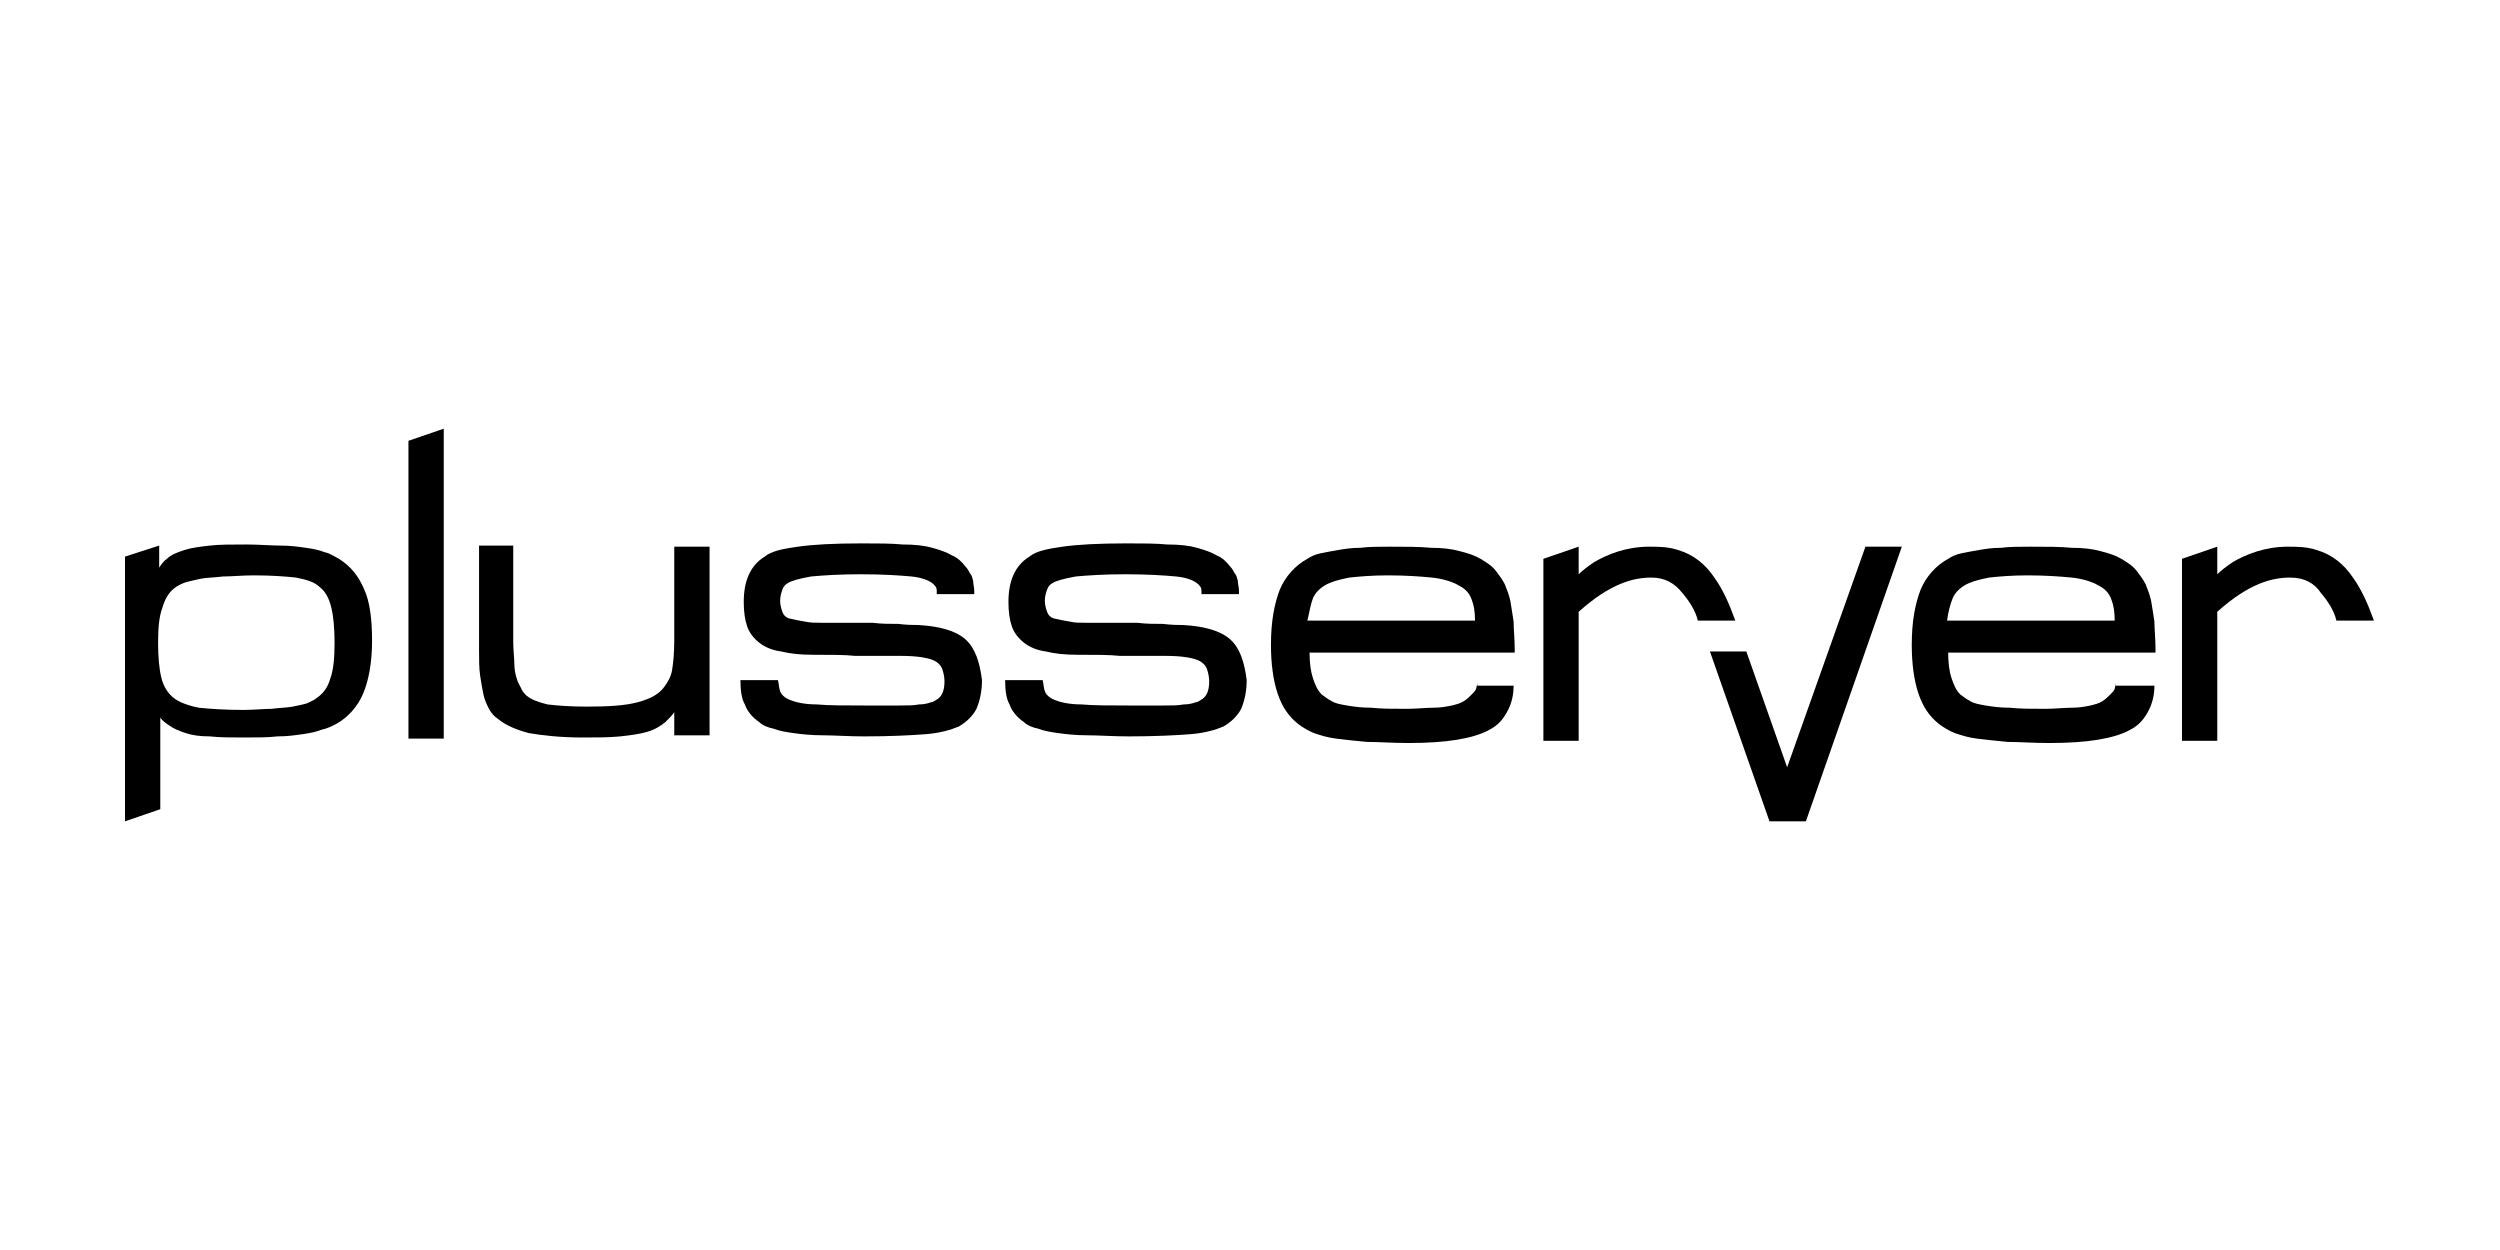 <svg width="200" height="100" viewBox="0 0 200 100" fill="none" xmlns="http://www.w3.org/2000/svg">
<g clip-path="url(#clip0_7879_3180)">
<path d="M185.676 47.441C186.206 48.059 186.735 48.853 186.912 49.647H189.912C189.471 48.412 188.941 47.176 188.235 46.206C187.529 45.147 186.559 44.353 185.324 44C184.529 43.735 183.735 43.735 183.029 43.735C181.176 43.735 179.676 44.353 178.618 44.971C178.088 45.324 177.647 45.676 177.382 45.941V43.735L174.559 44.706V59.265H177.382V48.941C179.941 46.647 181.794 46.206 183.206 46.206C184.353 46.206 185.147 46.647 185.676 47.441Z" fill="black"/>
<path d="M118.177 54.588C118.177 54.853 118.088 55.029 118.088 55.118C118 55.294 117.912 55.382 117.735 55.559C117.559 55.735 117.382 55.912 117.118 56.088C116.853 56.265 116.5 56.353 116.147 56.441C115.706 56.529 115.265 56.618 114.647 56.618C114.029 56.618 113.324 56.706 112.529 56.706C111.382 56.706 110.5 56.706 109.706 56.618C108.912 56.618 108.294 56.529 107.765 56.441C107.235 56.353 106.794 56.265 106.529 56.088C106.177 55.912 106 55.735 105.735 55.559C105.382 55.206 105.206 54.765 105.029 54.235C104.853 53.706 104.765 53 104.765 52.206H121.177V51.941C121.177 51.059 121.088 50.353 121.088 49.735C121 49.118 120.912 48.588 120.824 48.059C120.735 47.618 120.559 47.176 120.382 46.735C120.206 46.382 119.941 46.029 119.677 45.676C119.324 45.235 118.882 44.971 118.441 44.706C118 44.441 117.471 44.265 116.765 44.088C116.147 43.912 115.353 43.824 114.471 43.824C113.588 43.735 112.441 43.735 111.206 43.735C110.324 43.735 109.529 43.735 108.824 43.824C108.118 43.824 107.588 43.912 107.059 44C106.529 44.088 106.088 44.176 105.647 44.265C105.206 44.353 104.853 44.529 104.588 44.706C103.618 45.235 102.824 46.118 102.382 47.176C101.941 48.324 101.677 49.735 101.677 51.588C101.677 53.088 101.853 54.412 102.206 55.471C102.559 56.529 103.088 57.324 103.882 57.941C104.235 58.206 104.677 58.471 105.118 58.647C105.647 58.824 106.177 59 106.882 59.088C107.588 59.176 108.382 59.265 109.353 59.353C110.324 59.353 111.382 59.441 112.706 59.441C114.206 59.441 115.529 59.353 116.588 59.176C117.647 59 118.529 58.735 119.147 58.382C119.853 58.029 120.294 57.5 120.647 56.794C120.912 56.265 121.088 55.647 121.088 54.853H118.177V54.588ZM105.029 47.882C105.206 47.441 105.559 47.088 106 46.824C106.441 46.559 107.059 46.382 107.941 46.206C108.735 46.118 109.794 46.029 111.029 46.029C112.441 46.029 113.677 46.118 114.559 46.206C115.441 46.294 116.235 46.559 116.677 46.824C117.206 47.088 117.559 47.441 117.735 47.971C117.912 48.412 118 48.941 118 49.647H104.588C104.765 48.941 104.853 48.324 105.029 47.882Z" fill="black"/>
<path d="M149.235 43.735L142.971 61.382L139.706 52.118H136.794L141.559 65.706H144.471L152.147 43.735H149.235Z" fill="black"/>
<path d="M134.588 47.441C135.118 48.059 135.647 48.853 135.824 49.647H138.824C138.382 48.412 137.853 47.176 137.147 46.206C136.441 45.147 135.471 44.353 134.235 44C133.441 43.735 132.647 43.735 131.941 43.735C130.088 43.735 128.588 44.353 127.529 44.971C127 45.324 126.559 45.676 126.294 45.941V43.735L123.471 44.706V59.265H126.294V48.941C128.853 46.647 130.706 46.206 132.118 46.206C133.176 46.206 133.971 46.647 134.588 47.441Z" fill="black"/>
<path d="M169.265 54.588C169.265 54.853 169.176 55.029 169.176 55.118C169.088 55.294 169 55.382 168.824 55.559C168.647 55.735 168.471 55.912 168.206 56.088C167.941 56.265 167.588 56.353 167.235 56.441C166.794 56.529 166.353 56.618 165.735 56.618C165.118 56.618 164.412 56.706 163.618 56.706C162.471 56.706 161.588 56.706 160.794 56.618C160 56.618 159.382 56.529 158.853 56.441C158.324 56.353 157.882 56.265 157.618 56.088C157.265 55.912 157.088 55.735 156.824 55.559C156.471 55.206 156.294 54.765 156.118 54.235C155.941 53.706 155.853 53 155.853 52.206H172.441V51.941C172.441 51.059 172.353 50.353 172.353 49.735C172.265 49.118 172.176 48.588 172.088 48.059C172 47.618 171.824 47.176 171.647 46.735C171.471 46.382 171.206 46.029 170.941 45.676C170.588 45.235 170.147 44.971 169.706 44.706C169.265 44.441 168.735 44.265 168.029 44.088C167.412 43.912 166.618 43.824 165.735 43.824C164.853 43.735 163.706 43.735 162.471 43.735C161.588 43.735 160.794 43.735 160.088 43.824C159.382 43.824 158.853 43.912 158.324 44C157.794 44.088 157.353 44.176 156.912 44.265C156.471 44.353 156.118 44.529 155.853 44.706C154.882 45.235 154.088 46.118 153.647 47.176C153.206 48.324 152.941 49.735 152.941 51.588C152.941 53.088 153.118 54.412 153.471 55.471C153.824 56.529 154.353 57.324 155.147 57.941C155.5 58.206 155.941 58.471 156.382 58.647C156.912 58.824 157.441 59 158.147 59.088C158.853 59.176 159.647 59.265 160.618 59.353C161.588 59.353 162.647 59.441 163.971 59.441C165.471 59.441 166.794 59.353 167.853 59.176C168.912 59 169.794 58.735 170.412 58.382C171.118 58.029 171.559 57.5 171.912 56.794C172.176 56.265 172.353 55.647 172.353 54.853H169.265V54.588ZM156.206 47.882C156.382 47.441 156.735 47.088 157.176 46.824C157.618 46.559 158.235 46.382 159.118 46.206C159.912 46.118 160.971 46.029 162.206 46.029C163.618 46.029 164.853 46.118 165.735 46.206C166.618 46.294 167.412 46.559 167.853 46.824C168.382 47.088 168.735 47.441 168.912 47.971C169.088 48.412 169.176 48.941 169.176 49.647H155.765C155.853 48.941 156.029 48.324 156.206 47.882Z" fill="black"/>
<path d="M98.412 51.147C97.618 50.441 96.294 50.088 94.618 50C94.265 50 93.735 50 93.029 49.912C92.323 49.912 91.706 49.912 91 49.824C90.294 49.824 89.676 49.824 89.059 49.824C88.441 49.824 88 49.824 87.735 49.824C87.471 49.824 87.206 49.824 87.029 49.824C86.5 49.824 85.971 49.824 85.618 49.735C85.088 49.647 84.647 49.559 84.294 49.471C84.029 49.382 83.853 49.206 83.765 48.941C83.676 48.676 83.588 48.412 83.588 48.059C83.588 47.706 83.676 47.441 83.765 47.176C83.853 46.912 84.029 46.735 84.206 46.647C84.471 46.471 85.088 46.294 86.059 46.118C87.029 46.029 88.353 45.941 90.029 45.941C91.794 45.941 93.118 46.029 94.088 46.118C94.971 46.206 95.588 46.471 95.853 46.735C96.029 46.912 96.118 47 96.118 47.265C96.118 47.265 96.118 47.353 96.118 47.529C96.382 47.529 98.853 47.529 99.118 47.529C99.118 47.441 99.118 47.353 99.118 47.265C99.118 47 99.029 46.735 99.029 46.471C98.941 46.206 98.941 46.029 98.765 45.853C98.676 45.676 98.588 45.5 98.412 45.324C98.147 44.971 97.794 44.618 97.353 44.441C96.912 44.176 96.382 44 95.765 43.824C95.147 43.647 94.353 43.559 93.382 43.559C92.5 43.471 91.353 43.471 90.118 43.471C87.912 43.471 86.235 43.559 85 43.735C83.765 43.912 82.882 44.088 82.353 44.529C81.206 45.235 80.676 46.471 80.676 48.147C80.676 48.941 80.765 49.559 80.941 50.088C81.118 50.618 81.471 51.059 81.912 51.412C82.353 51.765 82.971 52.029 83.676 52.118C84.382 52.294 85.176 52.382 86.235 52.382C87.647 52.382 88.794 52.382 89.588 52.471C90.382 52.471 91.088 52.471 91.529 52.471C91.971 52.471 92.323 52.471 92.5 52.471C92.676 52.471 92.853 52.471 93.029 52.471C93.118 52.471 93.206 52.471 93.294 52.471C94.618 52.471 95.588 52.647 96.029 52.912C96.294 53.088 96.471 53.265 96.559 53.529C96.647 53.794 96.735 54.147 96.735 54.5C96.735 55.206 96.559 55.647 96.206 55.912C96.029 56 95.853 56.176 95.676 56.176C95.412 56.265 95.147 56.353 94.706 56.353C94.265 56.441 93.735 56.441 93.029 56.441C92.323 56.441 91.529 56.441 90.471 56.441C88.794 56.441 87.471 56.441 86.5 56.353C85.529 56.353 84.823 56.176 84.382 56C83.941 55.824 83.676 55.559 83.588 55.294C83.5 55.118 83.5 54.765 83.412 54.412C82.706 54.412 80.765 54.412 80.412 54.412C80.412 55.206 80.5 55.912 80.765 56.353C80.941 56.882 81.382 57.412 81.912 57.765C82.176 58.029 82.618 58.206 83.059 58.294C83.5 58.471 84.029 58.559 84.647 58.647C85.265 58.735 86.059 58.824 87.029 58.824C87.912 58.824 89.059 58.912 90.294 58.912C92.412 58.912 94.088 58.824 95.235 58.735C96.382 58.647 97.265 58.382 97.882 58.118C98.5 57.765 99.029 57.235 99.294 56.706C99.559 56.088 99.735 55.294 99.735 54.412C99.559 53 99.206 51.853 98.412 51.147Z" fill="black"/>
<path d="M77.235 51.147C76.441 50.441 75.118 50.088 73.441 50C73.088 50 72.559 50 71.853 49.912C71.147 49.912 70.529 49.912 69.824 49.824C69.118 49.824 68.5 49.824 67.882 49.824C67.265 49.824 66.824 49.824 66.559 49.824C66.294 49.824 66.029 49.824 65.853 49.824C65.324 49.824 64.794 49.824 64.441 49.735C63.912 49.647 63.471 49.559 63.118 49.471C62.853 49.382 62.676 49.206 62.588 48.941C62.5 48.676 62.412 48.412 62.412 48.059C62.412 47.706 62.5 47.441 62.588 47.176C62.676 46.912 62.853 46.735 63.029 46.647C63.294 46.471 63.912 46.294 64.882 46.118C65.853 46.029 67.177 45.941 68.853 45.941C70.618 45.941 71.941 46.029 72.912 46.118C73.794 46.206 74.412 46.471 74.677 46.735C74.853 46.912 74.941 47 74.941 47.265C74.941 47.265 74.941 47.353 74.941 47.529C75.206 47.529 77.677 47.529 77.941 47.529C77.941 47.441 77.941 47.353 77.941 47.265C77.941 47 77.853 46.735 77.853 46.471C77.765 46.206 77.765 46.029 77.588 45.853C77.5 45.676 77.412 45.5 77.235 45.324C76.971 44.971 76.618 44.618 76.177 44.441C75.735 44.176 75.206 44 74.588 43.824C73.971 43.647 73.177 43.559 72.206 43.559C71.324 43.471 70.177 43.471 68.941 43.471C66.735 43.471 65.059 43.559 63.824 43.735C62.588 43.912 61.706 44.088 61.176 44.529C60.029 45.235 59.5 46.471 59.5 48.147C59.5 48.941 59.588 49.559 59.765 50.088C59.941 50.618 60.294 51.059 60.735 51.412C61.176 51.765 61.794 52.029 62.5 52.118C63.206 52.294 64 52.382 65.059 52.382C66.471 52.382 67.618 52.382 68.412 52.471C69.206 52.471 69.912 52.471 70.353 52.471C70.794 52.471 71.147 52.471 71.324 52.471C71.5 52.471 71.677 52.471 71.853 52.471C71.941 52.471 72.029 52.471 72.118 52.471C73.441 52.471 74.412 52.647 74.853 52.912C75.118 53.088 75.294 53.265 75.382 53.529C75.471 53.794 75.559 54.147 75.559 54.5C75.559 55.206 75.382 55.647 75.029 55.912C74.853 56 74.677 56.176 74.5 56.176C74.235 56.265 73.971 56.353 73.529 56.353C73.088 56.441 72.559 56.441 71.853 56.441C71.147 56.441 70.353 56.441 69.294 56.441C67.618 56.441 66.294 56.441 65.324 56.353C64.353 56.353 63.647 56.176 63.206 56C62.765 55.824 62.5 55.559 62.412 55.294C62.324 55.118 62.324 54.765 62.235 54.412C61.529 54.412 59.588 54.412 59.235 54.412C59.235 55.206 59.324 55.912 59.588 56.353C59.765 56.882 60.206 57.412 60.735 57.765C61 58.029 61.441 58.206 61.882 58.294C62.324 58.471 62.853 58.559 63.471 58.647C64.088 58.735 64.882 58.824 65.853 58.824C66.735 58.824 67.882 58.912 69.118 58.912C71.235 58.912 72.912 58.824 74.059 58.735C75.206 58.647 76.088 58.382 76.706 58.118C77.324 57.765 77.853 57.235 78.118 56.706C78.382 56.088 78.559 55.294 78.559 54.412C78.382 53 78.029 51.853 77.235 51.147Z" fill="black"/>
<path d="M53.941 43.735V51.235C53.941 52.294 53.853 53.088 53.765 53.618C53.676 54.147 53.412 54.588 53.147 54.941C52.706 55.559 52 55.912 51.029 56.176C50.059 56.441 48.735 56.529 46.971 56.529C45.559 56.529 44.5 56.441 43.794 56.353C43.088 56.176 42.559 56 42.118 55.647C41.941 55.471 41.765 55.294 41.676 55.029C41.588 54.853 41.412 54.588 41.324 54.235C41.235 53.971 41.147 53.529 41.147 53.088C41.147 52.647 41.059 52.029 41.059 51.324V43.647H40.882H38.324V52.029C38.324 52.824 38.324 53.441 38.412 54.059C38.5 54.676 38.588 55.118 38.676 55.559C38.765 56 38.941 56.353 39.118 56.706C39.294 57.059 39.559 57.324 39.824 57.5C40.441 58.029 41.324 58.382 42.294 58.647C43.353 58.824 44.765 59 46.618 59C47.765 59 48.735 59 49.618 58.912C50.412 58.824 51.118 58.735 51.735 58.559C52.353 58.382 52.794 58.118 53.235 57.765C53.5 57.5 53.765 57.235 53.941 56.971V58.824H56.765V43.735H53.941Z" fill="black"/>
<path d="M32.676 35.265V59.088H35.5V34.294L32.676 35.265Z" fill="black"/>
<path d="M29.147 47.176C28.706 46.118 28.088 45.324 27.118 44.706C26.765 44.529 26.412 44.265 25.971 44.176C25.529 44 25.088 43.912 24.471 43.824C23.853 43.735 23.235 43.647 22.441 43.647C21.647 43.647 20.765 43.559 19.706 43.559C18.559 43.559 17.5 43.559 16.794 43.647C16 43.735 15.294 43.824 14.765 44C14.235 44.176 13.706 44.353 13.353 44.706C13.088 44.882 12.912 45.147 12.735 45.412V43.647L10 44.529V65.706L12.823 64.735V57.412C13 57.676 13.265 57.853 13.529 58.029C13.882 58.294 14.323 58.471 14.853 58.647C15.382 58.824 16 58.912 16.794 58.912C17.588 59 18.471 59 19.529 59C20.588 59 21.471 59 22.177 58.912C22.971 58.912 23.588 58.824 24.206 58.735C24.823 58.647 25.265 58.559 25.706 58.382C26.147 58.294 26.5 58.118 26.853 57.941C27.823 57.412 28.618 56.529 29.059 55.471C29.5 54.412 29.765 53 29.765 51.235C29.765 49.559 29.588 48.147 29.147 47.176ZM14.147 46.912C14.323 46.824 14.588 46.647 14.941 46.559C15.294 46.471 15.647 46.382 16.088 46.294C16.529 46.206 17.147 46.206 17.853 46.118C18.559 46.118 19.353 46.029 20.323 46.029C21.735 46.029 22.882 46.118 23.677 46.206C24.559 46.382 25.177 46.559 25.618 47C26.059 47.353 26.323 47.882 26.5 48.588C26.677 49.294 26.765 50.265 26.765 51.412C26.765 52.647 26.677 53.618 26.412 54.324C26.235 54.941 25.882 55.471 25.353 55.824C25.177 56 24.912 56.088 24.559 56.265C24.294 56.353 23.853 56.441 23.412 56.529C22.971 56.618 22.353 56.618 21.735 56.706C21.118 56.706 20.323 56.794 19.441 56.794C17.941 56.794 16.794 56.706 15.912 56.618C15.029 56.441 14.323 56.176 13.882 55.824C13.441 55.471 13.088 54.941 12.912 54.235C12.735 53.529 12.647 52.559 12.647 51.412C12.647 50.176 12.735 49.294 13 48.588C13.265 47.706 13.618 47.265 14.147 46.912Z" fill="black"/>
</g>
<defs>
<clipPath id="clip0_7879_3180">
<rect width="180" height="31.412" fill="white" transform="translate(10 34.294)"/>
</clipPath>
</defs>
</svg>
